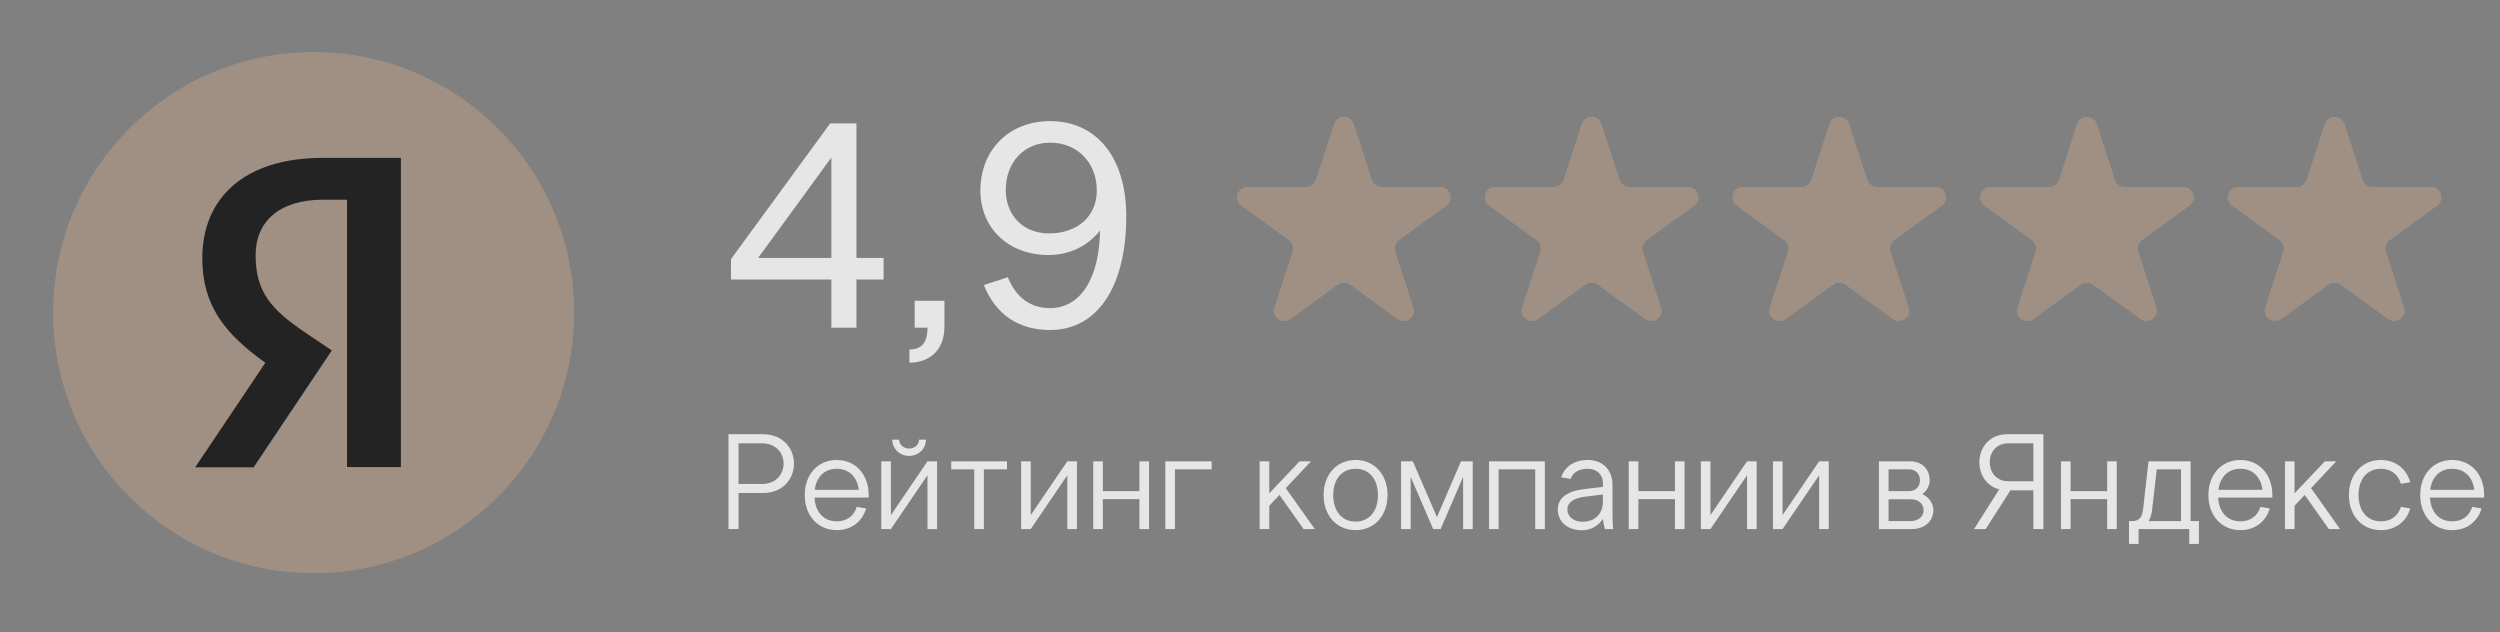 <?xml version="1.0" encoding="UTF-8"?> <svg xmlns="http://www.w3.org/2000/svg" width="265" height="67" viewBox="0 0 265 67" fill="none"><rect x="0" y="0" width="265" height="67" fill="#808080" stroke="none"/><path d="M88.124 16.701L80.361 27.34H88.124V16.701ZM88.124 29.629H77.485V27.464L88.001 13.082H90.784V27.34H93.661V29.629H90.784V34.732H88.124V29.629ZM98.317 34.732H96.956V31.887H100.111V34.609C100.111 37.3 98.348 38.444 96.399 38.444V37.052C97.729 37.052 98.317 36.248 98.317 34.732ZM104.292 30.217L106.828 29.382C107.725 31.609 109.302 32.66 111.313 32.66C114.529 32.66 116.54 29.505 116.602 24.433C115.395 25.98 113.509 27.031 111.096 27.031C106.952 27.031 103.921 24.217 103.921 20.196C103.921 15.866 106.983 12.835 111.313 12.835C116.261 12.835 119.385 16.732 119.385 22.918C119.385 30.402 116.323 34.98 111.313 34.98C108.034 34.98 105.56 33.403 104.292 30.217ZM116.261 20.196C116.261 17.288 114.251 15.123 111.313 15.123C108.56 15.123 106.612 17.196 106.612 20.134C106.612 22.856 108.498 24.742 111.189 24.742C114.189 24.742 116.261 22.948 116.261 20.196Z" fill="white" fill-opacity="0.8"></path><path d="M78.285 52.26V56.08H77.222V46.028H80.855C85.263 46.028 85.263 52.26 80.855 52.26H78.285ZM78.285 51.298H80.769C83.828 51.298 83.828 46.99 80.769 46.99H78.285V51.298ZM85.303 52.476C85.303 50.293 86.696 48.757 88.692 48.757C90.688 48.757 92.081 50.293 92.081 52.476V52.749H86.337C86.423 54.3 87.328 55.262 88.692 55.262C89.755 55.262 90.516 54.702 90.817 53.725L91.808 53.897C91.406 55.29 90.243 56.195 88.692 56.195C86.696 56.195 85.303 54.658 85.303 52.476ZM88.692 49.69C87.414 49.69 86.538 50.537 86.366 51.916H91.033C90.861 50.523 89.97 49.69 88.692 49.69ZM93.415 48.9H94.435V54.601L98.312 48.9H99.332V56.08H98.312V50.379L94.435 56.08H93.415V48.9ZM96.374 48.326C95.368 48.326 94.579 47.565 94.579 46.603H95.311C95.311 47.12 95.785 47.55 96.374 47.55C96.948 47.55 97.422 47.12 97.422 46.603H98.154C98.154 47.565 97.365 48.326 96.374 48.326ZM100.828 49.747V48.9H106.745V49.747H104.289V56.08H103.27V49.747H100.828ZM108.238 48.9H109.258V54.601L113.135 48.9H114.154V56.08H113.135V50.379L109.258 56.08H108.238V48.9ZM115.881 48.9H116.9V52.059H120.777V48.9H121.797V56.08H120.777V52.907H116.9V56.08H115.881V48.9ZM123.523 48.9H128.435V49.747H124.543V56.08H123.523V48.9ZM133.522 56.08V48.9H134.542V52.289L137.758 48.9H138.964L136.294 51.743L139.367 56.08H138.175L135.619 52.461L134.542 53.61V56.08H133.522ZM147.08 52.476C147.08 54.658 145.688 56.195 143.692 56.195C141.695 56.195 140.303 54.658 140.303 52.476C140.303 50.293 141.695 48.757 143.692 48.757C145.688 48.757 147.08 50.293 147.08 52.476ZM141.322 52.476C141.322 54.199 142.256 55.29 143.692 55.29C145.127 55.29 146.061 54.199 146.061 52.476C146.061 50.767 145.127 49.69 143.692 49.69C142.256 49.69 141.322 50.767 141.322 52.476ZM152.706 56.08H151.916L149.532 50.551V56.08H148.513V48.9H149.762L152.318 54.816L154.86 48.9H156.109V56.08H155.09V50.551L152.706 56.08ZM157.838 48.9H163.755V56.08H162.735V49.747H158.858V56.08H157.838V48.9ZM170.997 56.08H170.121C170.02 55.721 169.949 55.362 169.906 55.003C169.417 55.707 168.699 56.209 167.665 56.209C166.172 56.209 165.124 55.305 165.124 54.012C165.124 52.72 166.186 52.045 168.039 51.83L169.906 51.614V51.183C169.906 50.293 169.245 49.69 168.297 49.69C167.393 49.69 166.732 50.049 166.488 50.767L165.497 50.595C165.856 49.446 166.904 48.757 168.297 48.757C169.891 48.757 170.925 49.805 170.925 51.399V54.07C170.925 55.032 170.94 55.563 170.997 56.08ZM167.752 55.305C169.087 55.305 169.906 54.429 169.906 53.194V52.418L168.024 52.648C166.861 52.792 166.143 53.222 166.143 54.012C166.143 54.759 166.804 55.305 167.752 55.305ZM172.647 48.9H173.667V52.059H177.544V48.9H178.563V56.08H177.544V52.907H173.667V56.08H172.647V48.9ZM180.29 48.9H181.309V54.601L185.186 48.9H186.206V56.08H185.186V50.379L181.309 56.08H180.29V48.9ZM187.932 48.9H188.952V54.601L192.829 48.9H193.849V56.08H192.829V50.379L188.952 56.08H187.932V48.9ZM199.165 48.9H202.496C203.703 48.9 204.55 49.733 204.55 50.91C204.55 51.471 204.22 52.074 203.76 52.375C204.449 52.662 204.938 53.366 204.938 54.07C204.938 55.247 204.004 56.08 202.669 56.08H199.165V48.9ZM200.185 52.921V55.233H202.54C203.344 55.233 203.904 54.759 203.904 54.07C203.904 53.395 203.344 52.921 202.54 52.921H200.185ZM200.185 49.747V52.059H202.367C203.042 52.059 203.516 51.586 203.516 50.91C203.516 50.221 203.042 49.747 202.367 49.747H200.185ZM213.109 51.973L210.482 56.08H209.247L211.918 51.873C208.845 51.069 209.132 46.028 212.793 46.028H216.599V56.08H215.536V51.973H213.109ZM212.88 51.011H215.536V46.99H212.88C210.252 46.99 210.252 51.011 212.88 51.011ZM218.461 48.9H219.481V52.059H223.358V48.9H224.377V56.08H223.358V52.907H219.481V56.08H218.461V48.9ZM227.741 48.9H232.207V55.233H233.083V57.66H232.063V56.08H226.692V57.66H225.673V55.233H226.061C226.779 55.233 227.08 54.745 227.166 53.998L227.741 48.9ZM228.114 54.098C228.057 54.544 227.942 54.917 227.755 55.233H231.187V49.747H228.617L228.114 54.098ZM234.09 52.476C234.09 50.293 235.483 48.757 237.479 48.757C239.475 48.757 240.868 50.293 240.868 52.476V52.749H235.124C235.21 54.3 236.115 55.262 237.479 55.262C238.542 55.262 239.303 54.702 239.604 53.725L240.595 53.897C240.193 55.29 239.03 56.195 237.479 56.195C235.483 56.195 234.09 54.658 234.09 52.476ZM237.479 49.69C236.201 49.69 235.325 50.537 235.153 51.916H239.82C239.648 50.523 238.757 49.69 237.479 49.69ZM242.202 56.08V48.9H243.222V52.289L246.439 48.9H247.645L244.974 51.743L248.047 56.08H246.855L244.299 52.461L243.222 53.61V56.08H242.202ZM248.983 52.476C248.983 50.293 250.376 48.757 252.372 48.757C253.923 48.757 255.086 49.69 255.488 51.112L254.497 51.284C254.21 50.279 253.435 49.69 252.372 49.69C250.936 49.69 250.003 50.767 250.003 52.476C250.003 54.185 250.936 55.262 252.372 55.262C253.435 55.262 254.196 54.702 254.497 53.725L255.488 53.897C255.086 55.29 253.923 56.195 252.372 56.195C250.376 56.195 248.983 54.658 248.983 52.476ZM256.542 52.476C256.542 50.293 257.934 48.757 259.93 48.757C261.926 48.757 263.319 50.293 263.319 52.476V52.749H257.575C257.662 54.3 258.566 55.262 259.93 55.262C260.993 55.262 261.754 54.702 262.056 53.725L263.047 53.897C262.644 55.29 261.481 56.195 259.93 56.195C257.934 56.195 256.542 54.658 256.542 52.476ZM259.93 49.69C258.652 49.69 257.776 50.537 257.604 51.916H262.271C262.099 50.523 261.208 49.69 259.93 49.69Z" fill="white" fill-opacity="0.8"></path><path d="M5.633 33.139C5.633 17.887 17.993 5.523 33.248 5.523C48.497 5.523 60.863 17.887 60.863 33.139C60.863 48.39 48.497 60.754 33.248 60.754C17.993 60.754 5.633 48.39 5.633 33.139Z" fill="#9F9083"></path><path d="M36.783 21.169H34.231C29.554 21.169 27.093 23.539 27.093 27.032C27.093 30.981 28.794 32.831 32.287 35.203L35.173 37.147L26.88 49.538H20.684L28.126 38.454C23.846 35.386 21.443 32.406 21.443 27.366C21.443 21.048 25.848 16.734 34.201 16.734H42.494V49.508H36.783V21.169Z" fill="#232323"></path><path d="M141.405 13.149C141.735 12.132 143.175 12.132 143.506 13.149L145.422 19.048C145.57 19.503 145.994 19.811 146.473 19.811H152.675C153.745 19.811 154.19 21.18 153.324 21.809L148.307 25.455C147.919 25.736 147.757 26.235 147.905 26.69L149.822 32.589C150.153 33.606 148.988 34.453 148.122 33.824L143.104 30.178C142.717 29.897 142.193 29.897 141.806 30.178L136.788 33.824C135.922 34.453 134.758 33.606 135.088 32.589L137.005 26.69C137.153 26.235 136.991 25.736 136.604 25.455L131.586 21.809C130.72 21.18 131.165 19.811 132.235 19.811H138.437C138.916 19.811 139.34 19.503 139.488 19.048L141.405 13.149Z" fill="#9F9083"></path><path d="M167.659 13.149C167.989 12.132 169.429 12.132 169.76 13.149L171.676 19.048C171.824 19.503 172.248 19.811 172.727 19.811H178.929C179.999 19.811 180.444 21.18 179.578 21.809L174.561 25.455C174.173 25.736 174.011 26.235 174.159 26.69L176.076 32.589C176.406 33.606 175.242 34.453 174.376 33.824L169.358 30.178C168.971 29.897 168.447 29.897 168.06 30.178L163.042 33.824C162.176 34.453 161.012 33.606 161.342 32.589L163.259 26.69C163.407 26.235 163.245 25.736 162.858 25.455L157.84 21.809C156.974 21.18 157.419 19.811 158.489 19.811H164.691C165.17 19.811 165.594 19.503 165.742 19.048L167.659 13.149Z" fill="#9F9083"></path><path d="M193.912 13.149C194.243 12.132 195.683 12.132 196.014 13.149L197.93 19.048C198.078 19.503 198.502 19.811 198.981 19.811H205.183C206.253 19.811 206.698 21.18 205.832 21.809L200.814 25.455C200.427 25.736 200.265 26.235 200.413 26.69L202.33 32.589C202.66 33.606 201.496 34.453 200.63 33.824L195.612 30.178C195.225 29.897 194.701 29.897 194.314 30.178L189.296 33.824C188.43 34.453 187.266 33.606 187.596 32.589L189.513 26.69C189.661 26.235 189.499 25.736 189.112 25.455L184.094 21.809C183.228 21.18 183.673 19.811 184.743 19.811H190.945C191.424 19.811 191.848 19.503 191.996 19.048L193.912 13.149Z" fill="#9F9083"></path><path d="M220.166 13.149C220.497 12.132 221.937 12.132 222.267 13.149L224.184 19.048C224.332 19.503 224.756 19.811 225.235 19.811H231.437C232.507 19.811 232.952 21.18 232.086 21.809L227.068 25.455C226.681 25.736 226.519 26.235 226.667 26.69L228.584 32.589C228.914 33.606 227.75 34.453 226.884 33.824L221.866 30.178C221.479 29.897 220.955 29.897 220.568 30.178L215.55 33.824C214.684 34.453 213.519 33.606 213.85 32.589L215.767 26.69C215.915 26.235 215.753 25.736 215.365 25.455L210.348 21.809C209.482 21.18 209.927 19.811 210.997 19.811H217.199C217.678 19.811 218.102 19.503 218.25 19.048L220.166 13.149Z" fill="#9F9083"></path><path d="M246.42 13.149C246.751 12.132 248.191 12.132 248.521 13.149L250.438 19.048C250.586 19.503 251.01 19.811 251.488 19.811H257.691C258.761 19.811 259.206 21.18 258.34 21.809L253.322 25.455C252.935 25.736 252.773 26.235 252.921 26.69L254.838 32.589C255.168 33.606 254.003 34.453 253.138 33.824L248.12 30.178C247.733 29.897 247.209 29.897 246.822 30.178L241.804 33.824C240.938 34.453 239.773 33.606 240.104 32.589L242.021 26.69C242.168 26.235 242.006 25.736 241.619 25.455L236.602 21.809C235.736 21.18 236.181 19.811 237.251 19.811H243.453C243.932 19.811 244.356 19.503 244.504 19.048L246.42 13.149Z" fill="#9F9083"></path></svg> 